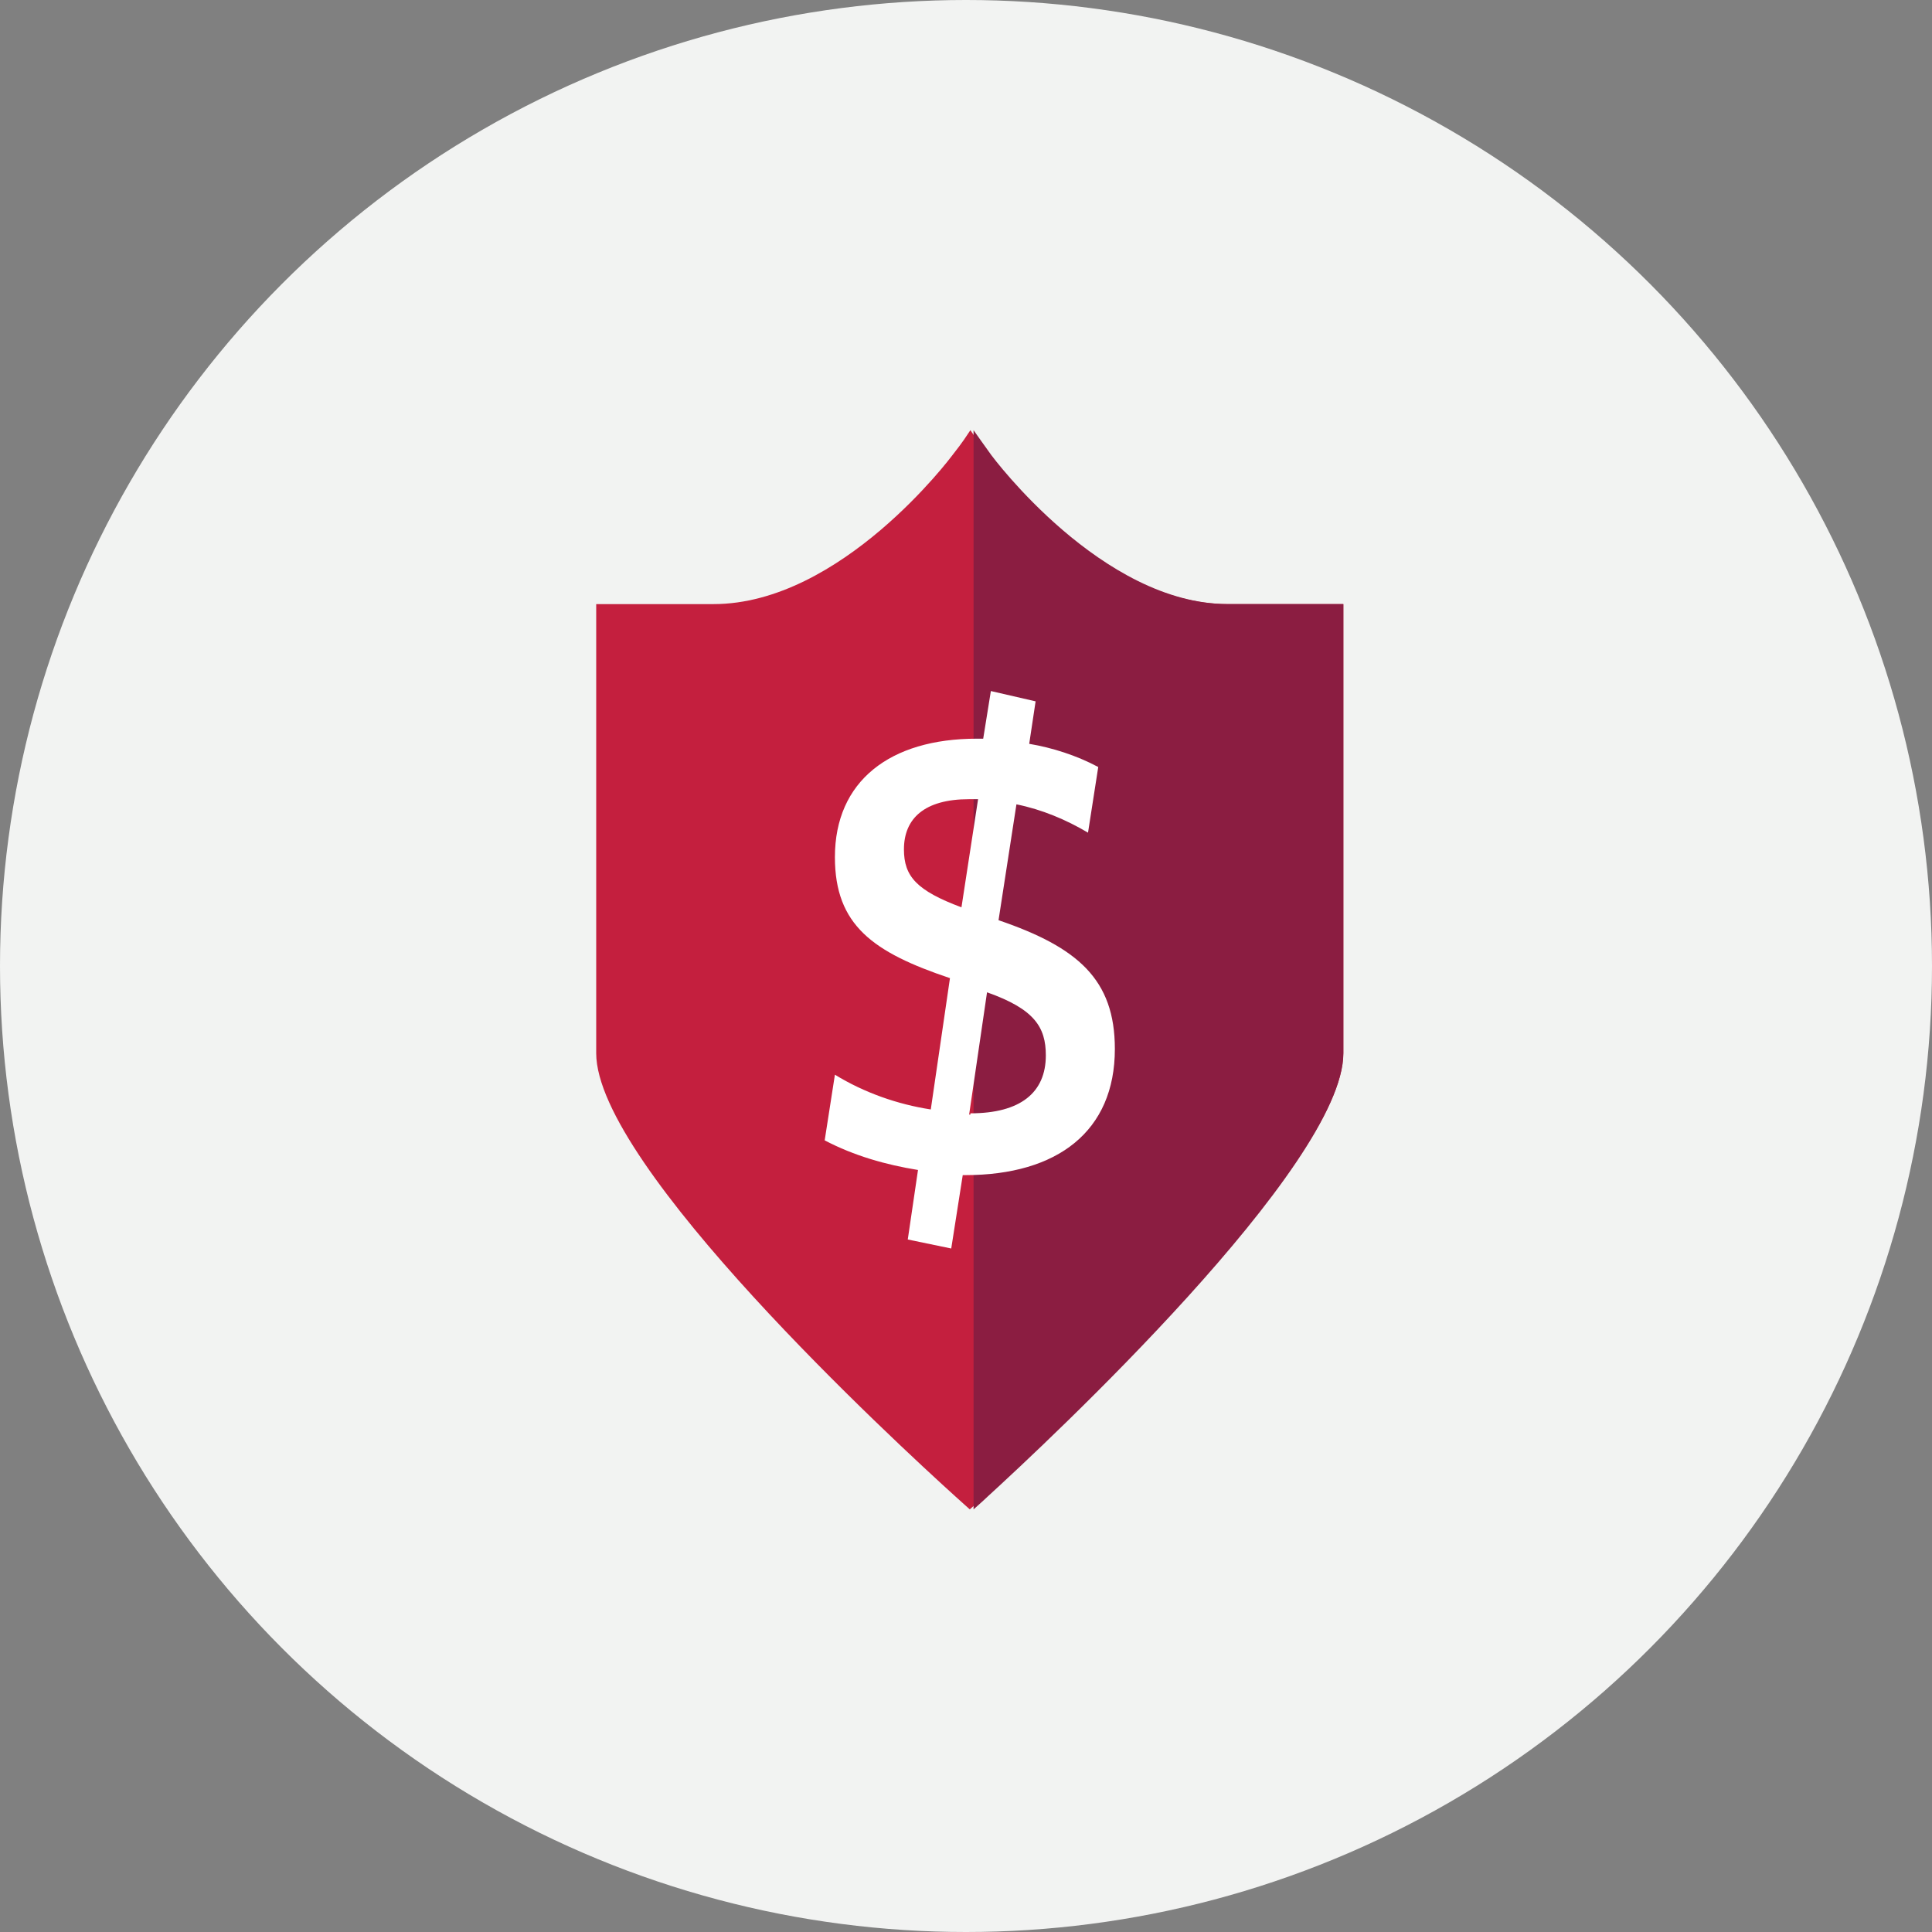 <?xml version="1.0" encoding="UTF-8"?>
<svg width="256px" height="256px" viewBox="0 0 256 256" version="1.1" xmlns="http://www.w3.org/2000/svg" xmlns:xlink="http://www.w3.org/1999/xlink">
    <rect x="0" y="0" width="256" height="256" fill="#808080" stroke="none"/>
    <!-- Generator: Sketch 60.1 (88133) - https://sketch.com -->
    <title>Icons/Illustrative/objects/shield-protect-money-256x256</title>
    <desc>Created with Sketch.</desc>
    <g id="Icons/Illustrative/objects/shield-protect-money-256x256" stroke="none" stroke-width="1" fill="none" fill-rule="evenodd">
        <g id="cops-icon">
            <g id="Icons/Illustrative/Oval" transform="translate(0, 0)" fill="#F2F3F2">
                <circle id="Oval" cx="128" cy="128" r="128"></circle>
            </g>
            <path d="M162.637,80.047 C145.71,80.047 131.105,60.5 130.963,60.302 C130.375,59.507 129.921,59.044 128.585,57 C127.25,59.044 126.795,59.507 126.208,60.302 C126.066,60.5 111.46,80.047 94.534,80.047 L79,80.047 L79,139.555 C79,154.484 118.659,191.107 126.606,198.297 C127.174,198.808 128.5,200 128.5,200 C128.5,200 129.864,198.808 130.394,198.297 C138.341,191.107 178,154.484 178,139.555 L178,80.047 L162.637,80.047 Z" id="Path" fill="#C41F3E" fill-rule="nonzero"></path>
            <path d="M162.707,80.045 C146.008,80.045 131.494,60.491 131.353,60.302 C130.772,59.507 129,57 129,57 L129,200 C129,200 130.35,198.808 130.875,198.297 C138.742,191.107 178,154.487 178,139.559 L178,80.045 L162.707,80.045 Z" id="Path" fill="#8B1D41" fill-rule="nonzero"></path>
            <path d="M145.523,101.632 L144.168,110.332 C141.289,108.626 138.07,107.262 134.683,106.579 L132.311,121.932 C142.813,125.515 147.725,129.779 147.725,138.991 C147.725,149.909 140.103,155.709 127.907,155.709 L127.568,155.709 L126.044,165.433 L120.285,164.239 C120.285,164.239 121.64,155.027 121.64,155.027 C117.405,154.344 113.171,153.15 109.275,151.103 L110.63,142.403 C114.526,144.791 118.93,146.327 123.334,147.009 L125.875,129.609 C115.711,126.197 110.63,122.615 110.63,113.573 C110.63,103.509 117.913,97.879 129.432,97.879 L130.279,97.879 L131.295,91.567 L137.223,92.932 L136.376,98.561 C139.425,99.073 142.644,100.097 145.523,101.632 Z M128.415,105.897 C122.487,105.897 119.777,108.456 119.777,112.55 C119.777,116.132 121.47,118.009 127.399,120.226 L129.601,105.897 L128.415,105.897 Z M128.585,147.521 C135.191,147.521 138.578,144.791 138.578,139.844 C138.578,136.091 137.054,133.703 130.787,131.485 L128.415,147.691 L128.585,147.691 L128.585,147.521 Z" id="Shape" fill="#FFFFFF" fill-rule="nonzero"></path>
        </g>
    </g>
</svg>